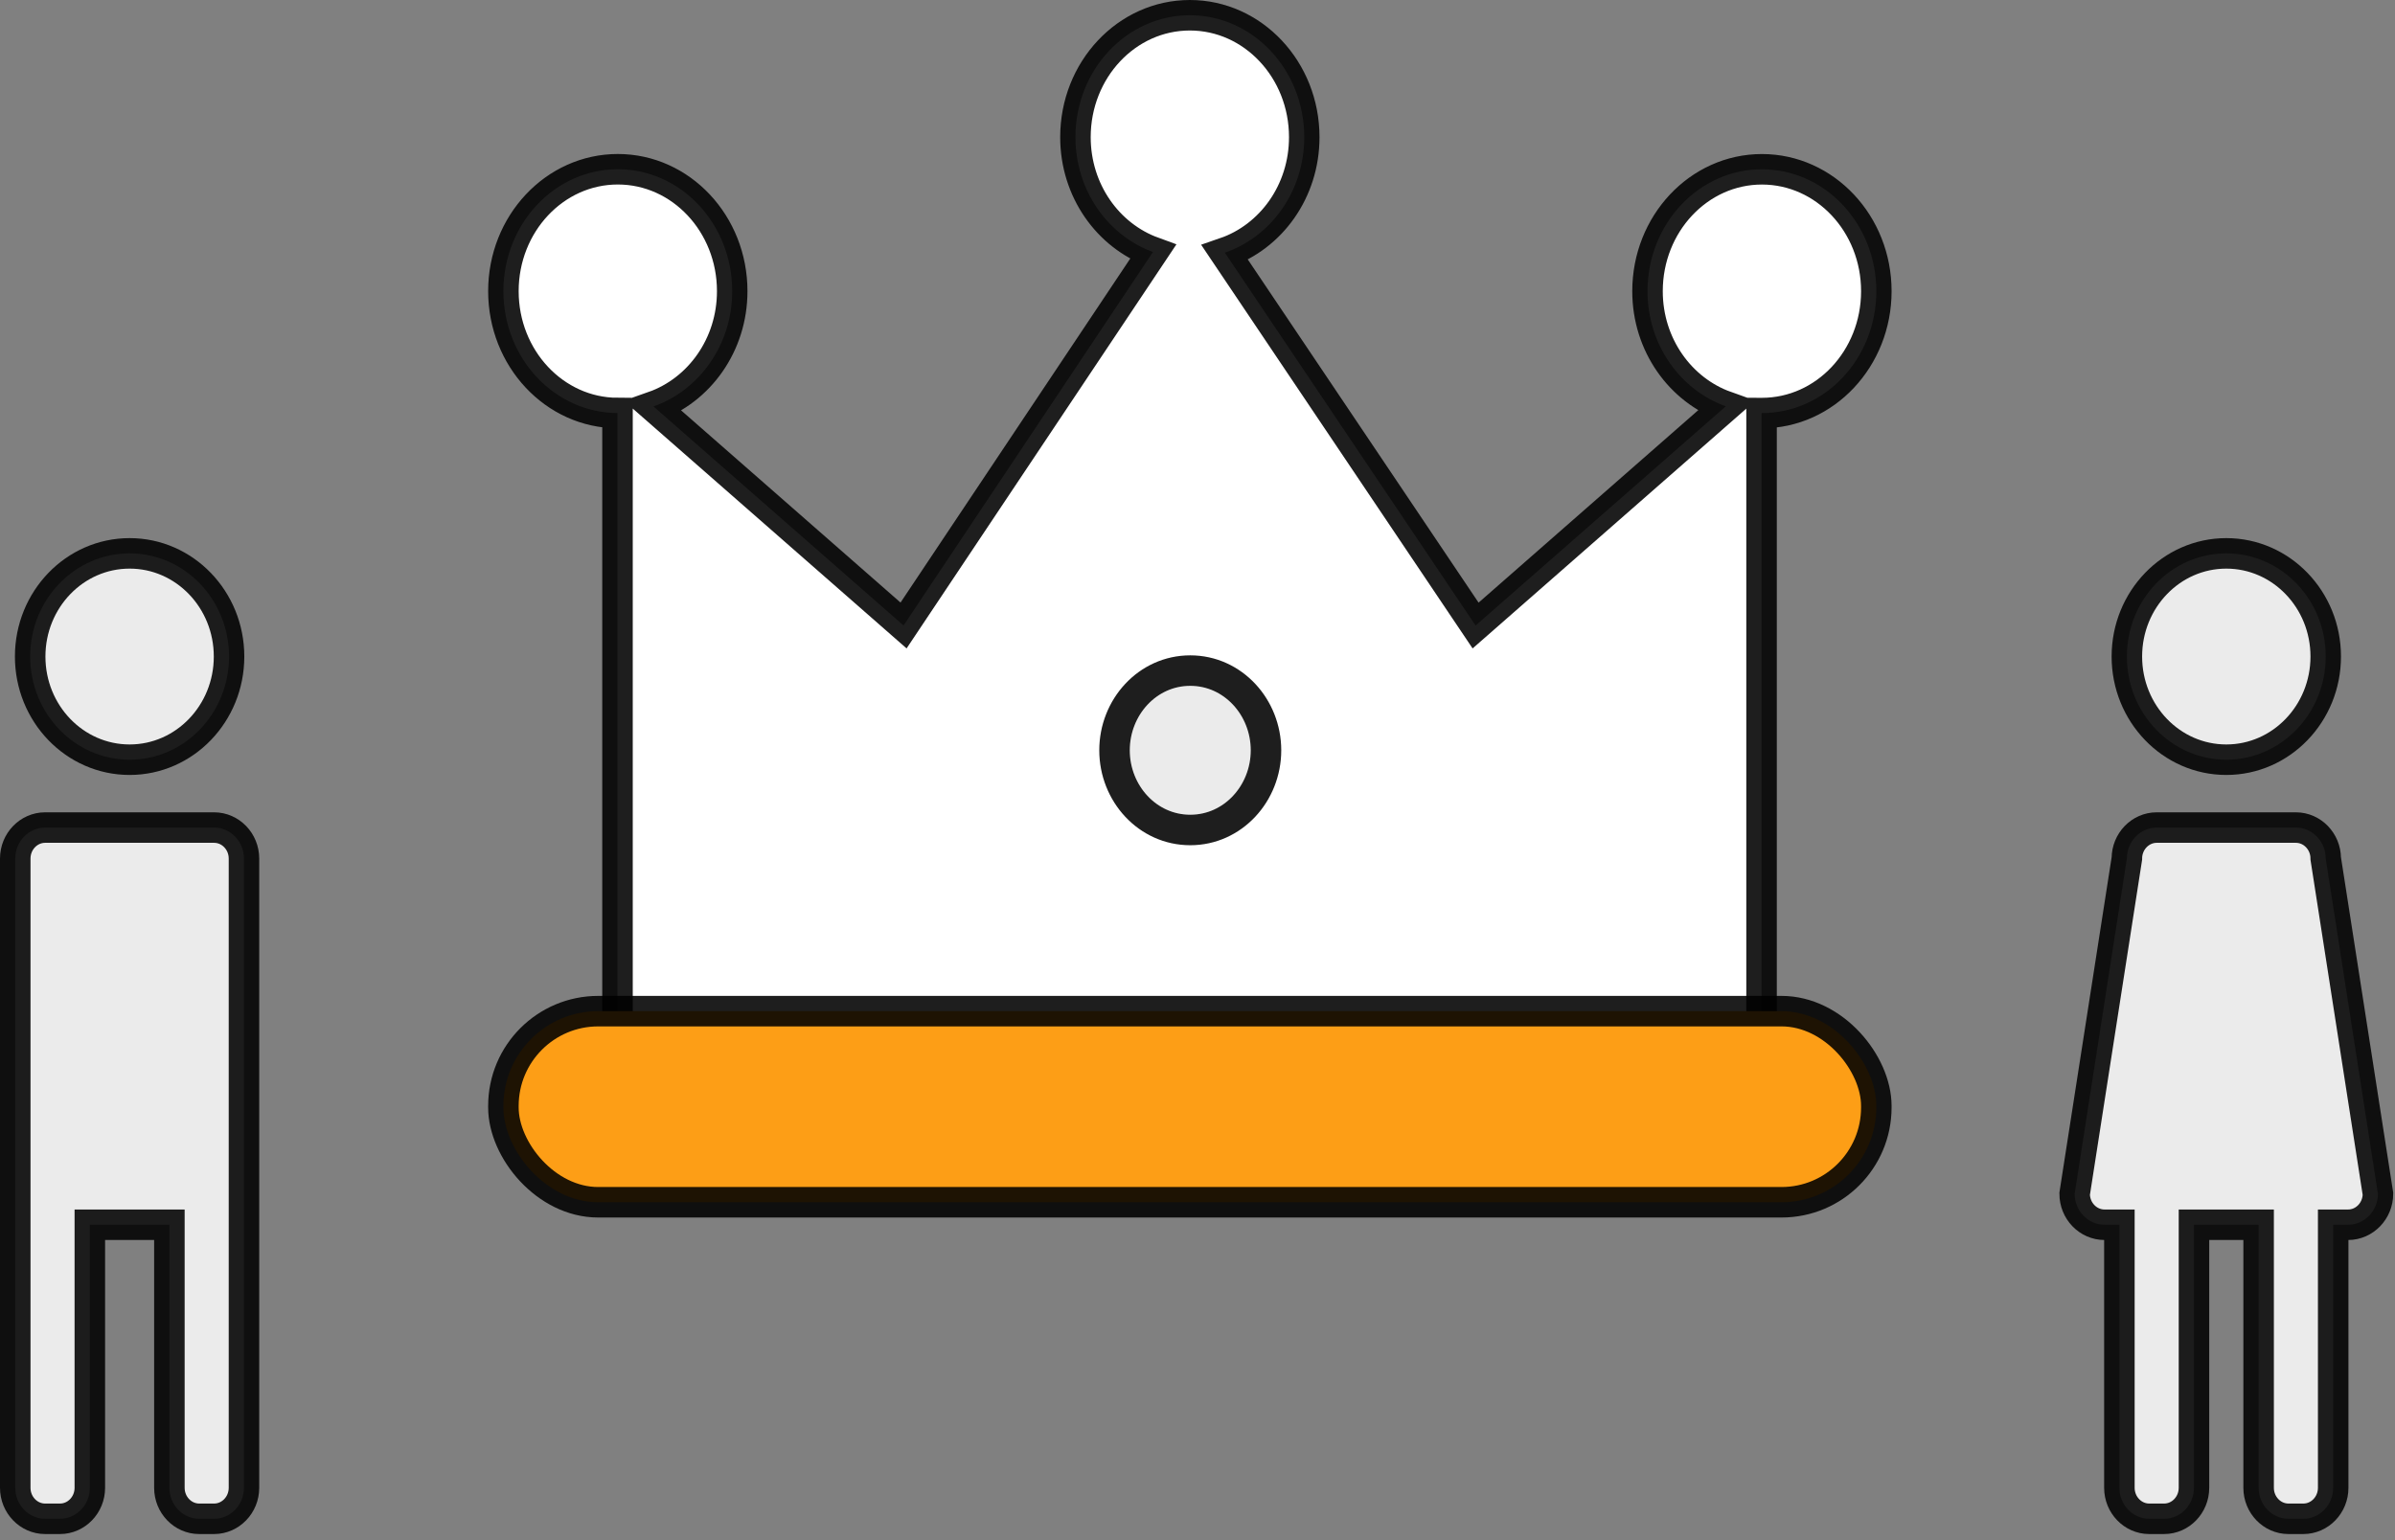 <svg width="157" height="101" viewBox="0 0 157 101" fill="none" xmlns="http://www.w3.org/2000/svg">
<rect x="0" y="0" width="157" height="101" fill="#808080" stroke="none"/>
<path d="M115.497 27.086C115.491 27.086 115.485 27.083 115.476 27.083V76.995H40.479V27.083C36.348 27.07 33 23.498 33 19.092C33 14.679 36.357 11.098 40.5 11.098C44.643 11.098 47.999 14.679 47.999 19.092C47.999 22.629 45.825 25.599 42.837 26.651L59.231 41.015L75.581 16.524C72.635 15.45 70.499 12.499 70.499 8.994C70.499 4.581 73.856 1 77.999 1C82.141 1 85.498 4.581 85.498 8.994C85.498 12.553 83.308 15.533 80.293 16.569L96.73 41.018L113.133 26.642C110.166 25.583 108 22.622 108 19.095C108 14.682 111.357 11.101 115.5 11.101C119.643 11.101 123 14.682 123 19.095C122.997 23.511 119.64 27.086 115.497 27.086Z" fill="white" stroke="black" stroke-opacity="0.88" stroke-width="2"/>
<path fill-rule="evenodd" clip-rule="evenodd" d="M78.025 53.424C80.215 53.424 81.99 51.532 81.99 49.199C81.99 46.865 80.215 44.973 78.025 44.973C75.836 44.973 74.061 46.865 74.061 49.199C74.061 51.532 75.836 53.424 78.025 53.424Z" fill="#EBEBEB"/>
<path d="M78.025 54.424C80.826 54.424 82.99 52.024 82.99 49.199C82.99 46.374 80.826 43.973 78.025 43.973C75.224 43.973 73.061 46.374 73.061 49.199C73.061 52.024 75.224 54.424 78.025 54.424Z" stroke="black" stroke-opacity="0.88" stroke-width="2"/>
<rect x="33" y="66.304" width="89.999" height="12.532" rx="6.214" fill="#FD9E16" stroke="black" stroke-opacity="0.88" stroke-width="2"/>
<path d="M145.941 49.816C149.541 49.816 152.459 46.787 152.459 43.05C152.459 39.314 149.541 36.286 145.941 36.286C142.341 36.286 139.423 39.314 139.423 43.05C139.423 46.787 142.341 49.816 145.941 49.816Z" fill="#EBEBEB" stroke="black" stroke-opacity="0.88" stroke-width="2"/>
<path d="M152.459 56.295C152.459 55.179 151.58 54.266 150.504 54.266H141.378C140.302 54.266 139.423 55.179 139.423 56.295L136 78.282C136 79.398 136.88 80.311 137.956 80.311H138.933V97.563C138.933 98.679 139.813 99.592 140.889 99.592H141.867C142.942 99.592 143.822 98.679 143.822 97.563V80.311H148.06V97.563C148.06 98.679 148.939 99.592 150.015 99.592H150.993C152.069 99.592 152.948 98.679 152.948 97.563V80.311H153.926C155.002 80.311 155.882 79.398 155.882 78.282L152.459 56.295Z" fill="#EBEBEB" stroke="black" stroke-opacity="0.88" stroke-width="2"/>
<path d="M8.497 49.816C12.097 49.816 15.015 46.787 15.015 43.051C15.015 39.314 12.097 36.286 8.497 36.286C4.896 36.286 1.978 39.314 1.978 43.051C1.978 46.787 4.896 49.816 8.497 49.816Z" fill="#EBEBEB" stroke="black" stroke-opacity="0.88" stroke-width="2"/>
<path d="M14.037 54.266H2.956C1.88 54.266 1 55.179 1 56.295L1 74.223L1 78.282L1 97.563C1 98.679 1.88 99.592 2.956 99.592H3.933C5.009 99.592 5.889 98.679 5.889 97.563V80.311H11.104L11.104 97.563C11.104 98.679 11.984 99.592 13.059 99.592H14.037C15.112 99.592 15.993 98.679 15.993 97.563L15.993 78.282V74.222V56.295C15.993 55.179 15.113 54.266 14.037 54.266Z" fill="#EBEBEB" stroke="black" stroke-opacity="0.88" stroke-width="2"/>
</svg>
